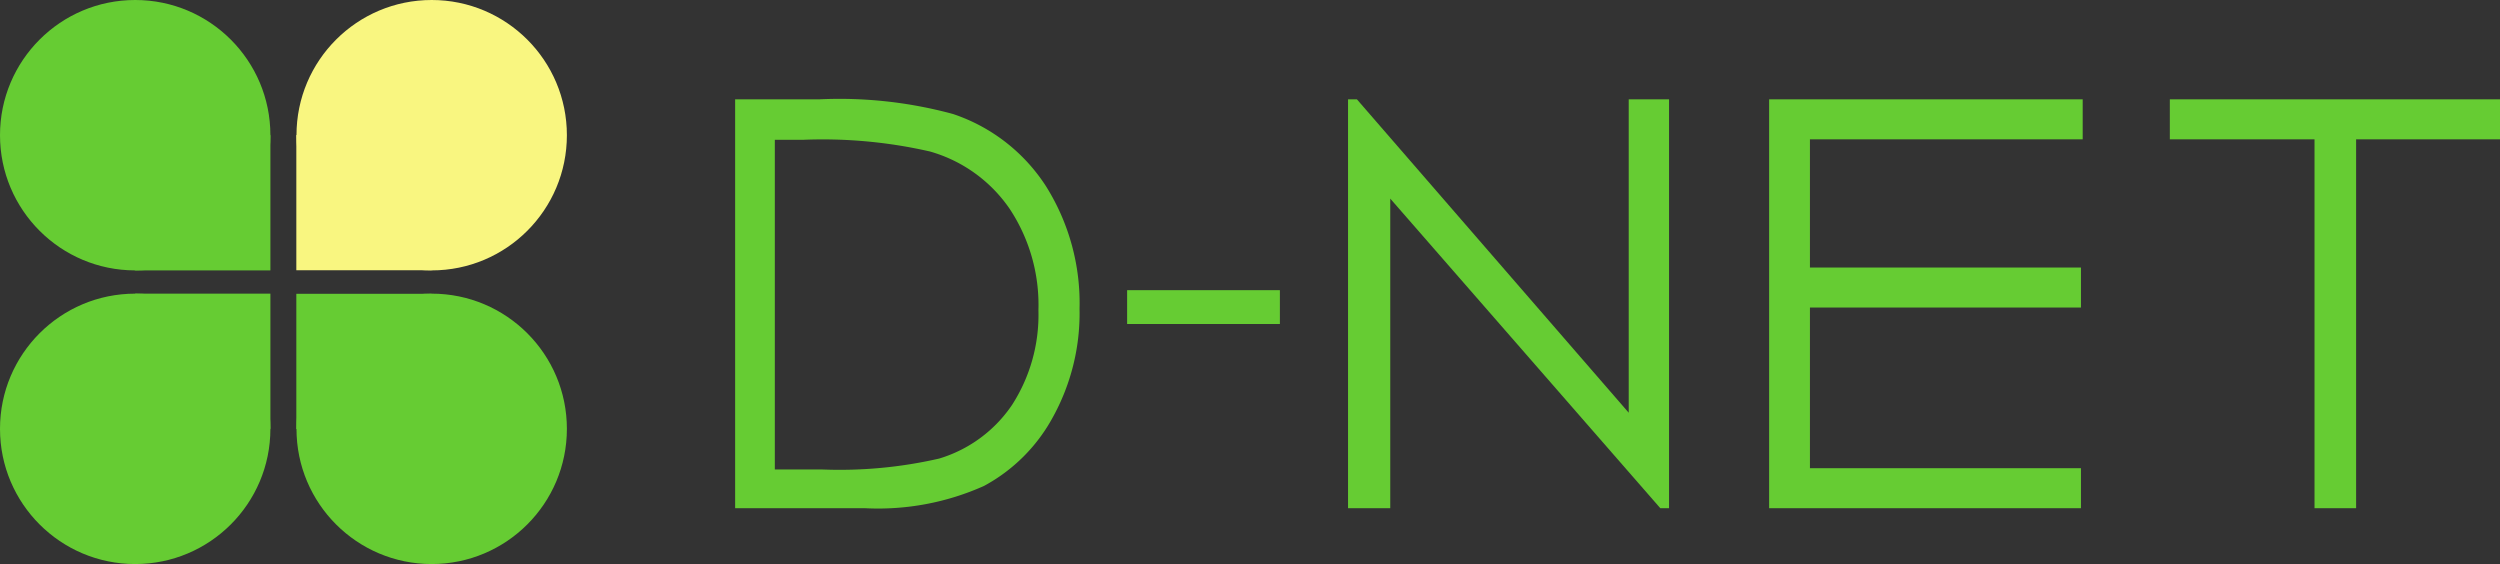 <svg xmlns="http://www.w3.org/2000/svg" viewBox="0 0 158.1 35.67"><rect x="0" y="0" width="158.1" height="35.67" fill="#333333" stroke="none"/><defs><style>.cls-1{fill:#6c3;}.cls-2{fill:#f9f680;}</style></defs><g id="レイヤー_2" data-name="レイヤー 2"><g id="LOGO"><circle class="cls-1" cx="8.55" cy="8.55" r="8.55"/><rect class="cls-1" x="8.55" y="8.55" width="8.55" height="8.55"/><circle class="cls-2" cx="27.3" cy="8.55" r="8.55"/><rect class="cls-2" x="18.75" y="8.55" width="8.55" height="8.55" transform="translate(46.04 25.64) rotate(-180)"/><circle class="cls-1" cx="8.55" cy="27.12" r="8.55"/><rect class="cls-1" x="8.55" y="18.57" width="8.55" height="8.55"/><circle class="cls-1" cx="27.3" cy="27.12" r="8.55"/><rect class="cls-1" x="18.75" y="18.57" width="8.55" height="8.55" transform="translate(46.04 45.7) rotate(180)"/></g><g id="moji"><path class="cls-1" d="M46.49,32.14V6.28h5.36a27.38,27.38,0,0,1,8.42.93,11.23,11.23,0,0,1,5.88,4.57,13.9,13.9,0,0,1,2.12,7.75,13.6,13.6,0,0,1-1.68,6.84,10.76,10.76,0,0,1-4.36,4.36,16.38,16.38,0,0,1-7.51,1.41ZM49,29.69h3A28.11,28.11,0,0,0,59.39,29,8.52,8.52,0,0,0,64,25.61a10.51,10.51,0,0,0,1.67-6,11,11,0,0,0-1.81-6.39,9.14,9.14,0,0,0-5.05-3.64,30.48,30.48,0,0,0-8-.74H49Z"/><path class="cls-1" d="M71.28,18.35h9.66v2.14H71.28Z"/><path class="cls-1" d="M85.25,32.14V6.28h.56L103,26.1V6.28h2.55V32.14H105L87.92,12.56V32.14Z"/><path class="cls-1" d="M111.88,6.28h19.83V8.81H114.46v8.11H131.6v2.53H114.46V29.61H131.6v2.53H111.88Z"/><path class="cls-1" d="M137.22,8.81V6.28H158.1V8.81H149V32.14h-2.63V8.81Z"/></g></g></svg>